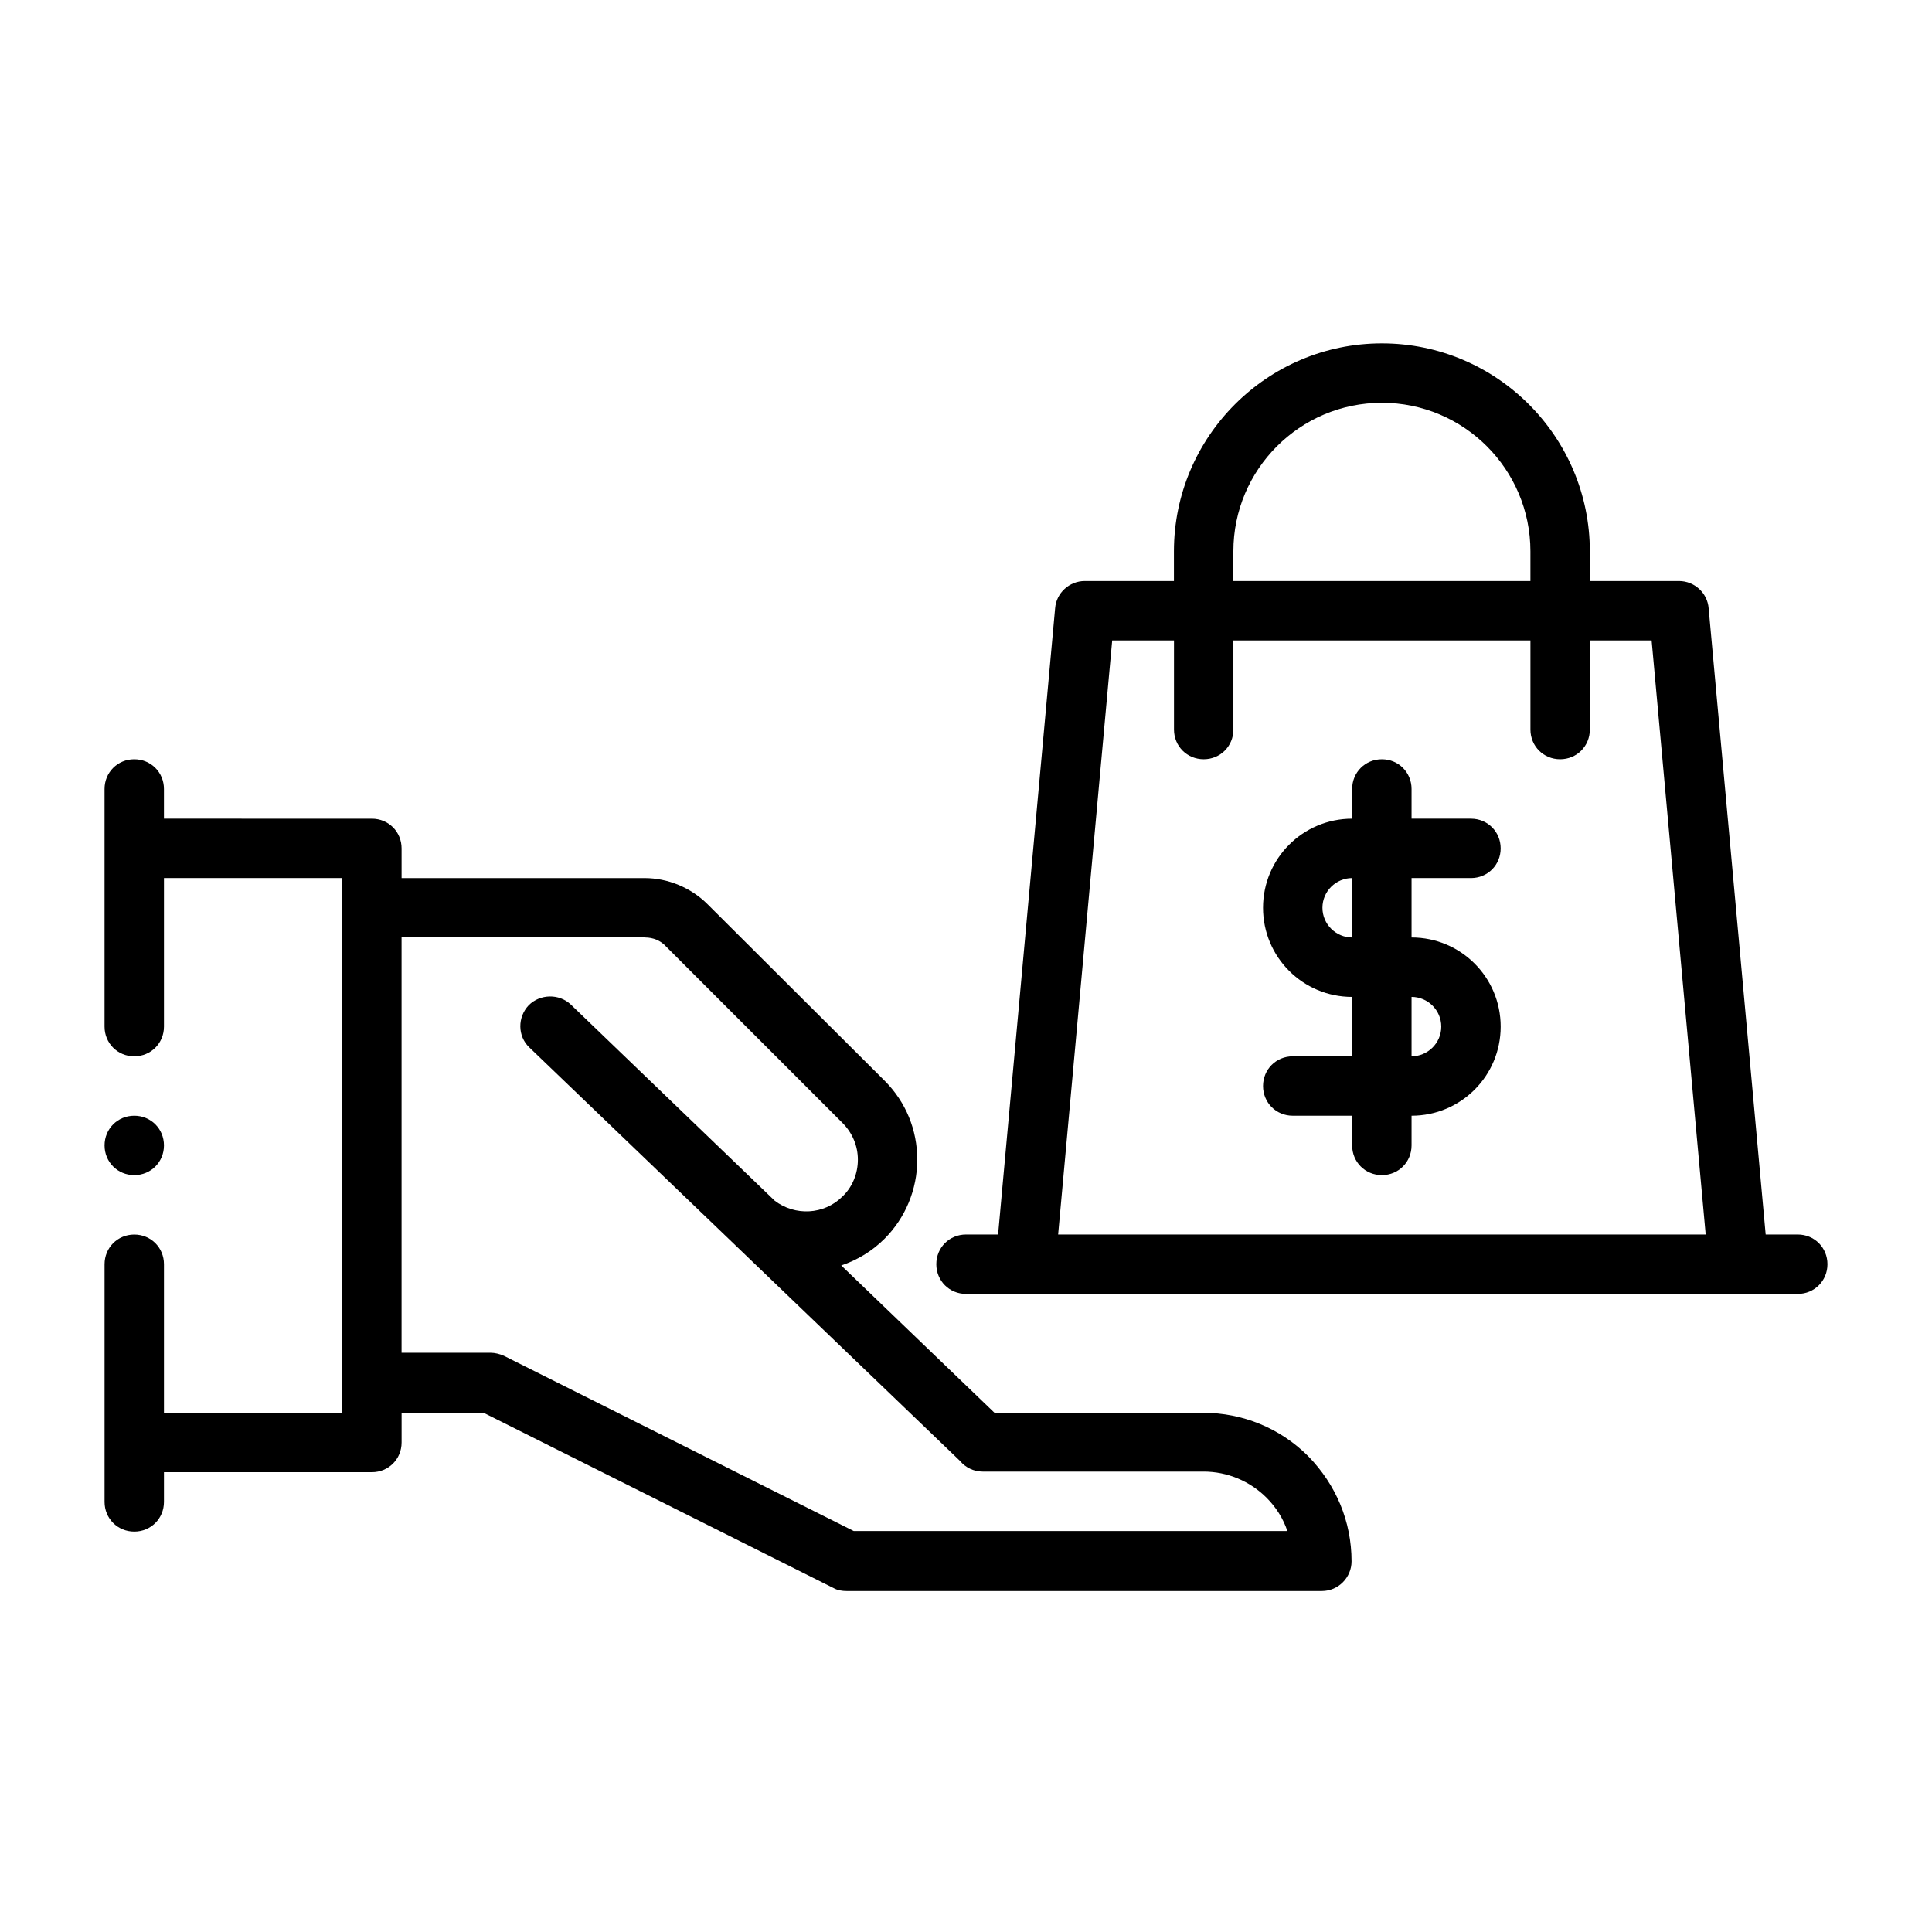 <?xml version="1.0" encoding="UTF-8"?>
<!-- Uploaded to: SVG Repo, www.svgrepo.com, Generator: SVG Repo Mixer Tools -->
<svg fill="#000000" width="800px" height="800px" version="1.1" viewBox="144 144 512 512" xmlns="http://www.w3.org/2000/svg">
 <g>
  <path d="m179.58 423.93c4.41 0 7.871-3.465 7.871-7.871v-39.359h47.23v141.7h-47.23v-39.359c0-4.41-3.465-7.871-7.871-7.871-4.41 0-7.871 3.465-7.871 7.871v62.977c0 4.41 3.465 7.871 7.871 7.871 4.41 0 7.871-3.465 7.871-7.871v-7.871h55.105c4.41 0 7.871-3.465 7.871-7.871v-7.871h21.727l92.734 46.445c1.102 0.629 2.363 0.789 3.465 0.789h125.95c4.41 0 7.871-3.621 7.871-7.871 0-10.547-4.094-20.309-11.492-27.867-7.398-7.398-17.32-11.492-27.867-11.492h-55.262l-40.621-39.047c4.25-1.418 8.188-3.777 11.492-7.086 5.512-5.512 8.66-13.066 8.66-20.941 0-7.871-2.992-15.273-8.66-20.941l-46.918-46.762c-4.41-4.41-10.547-6.926-16.688-6.926h-64.395v-7.871c0-4.41-3.465-7.871-7.871-7.871l-55.105-0.004v-7.871c0-4.41-3.465-7.871-7.871-7.871-4.41 0-7.871 3.465-7.871 7.871v62.977c0 4.41 3.465 7.871 7.871 7.871m135.4-31.488c2.047 0 4.094 0.789 5.512 2.363l46.762 46.762c2.676 2.676 4.094 6.141 4.094 9.762s-1.418 7.242-4.094 9.762c-4.879 4.879-12.594 5.195-17.949 1.102l-54.004-51.957c-3.148-2.992-8.188-2.832-11.18 0.156-2.992 3.148-2.992 8.188 0.156 11.18l114.14 109.58c1.418 1.73 3.621 2.832 5.984 2.832h58.566c6.297 0 12.281 2.519 16.688 6.926 2.519 2.519 4.41 5.512 5.512 8.816h-114.93l-92.734-46.445c-1.102-0.473-2.363-0.789-3.465-0.789h-23.617v-110.21h64.551z"/>
  <path d="m179.58 455.42c4.41 0 7.871-3.465 7.871-7.871 0-4.41-3.465-7.871-7.871-7.871-4.41 0-7.871 3.465-7.871 7.871 0 4.41 3.465 7.871 7.871 7.871"/>
  <path d="m510.21 235c-30.387 0-55.105 24.719-55.105 55.105v7.871h-23.617c-4.094 0-7.559 3.148-7.871 7.242l-15.113 165.94h-8.5c-4.41 0-7.871 3.465-7.871 7.871 0 4.41 3.465 7.871 7.871 7.871h220.42c4.41 0 7.871-3.465 7.871-7.871 0-4.41-3.465-7.871-7.871-7.871h-8.5l-15.113-165.94c-0.316-4.094-3.777-7.242-7.871-7.242h-23.617v-7.871c0-30.387-24.719-55.105-55.105-55.105m-39.359 55.105c0-21.727 17.633-39.359 39.359-39.359 21.727 0 39.359 17.633 39.359 39.359v7.871h-78.719zm110.84 23.617 14.328 157.44h-171.61l14.328-157.44h16.375v23.617c0 4.41 3.465 7.871 7.871 7.871 4.41 0 7.871-3.465 7.871-7.871v-23.617h78.719v23.617c0 4.41 3.465 7.871 7.871 7.871 4.41 0 7.871-3.465 7.871-7.871v-23.617z"/>
  <path d="m533.82 376.7c4.41 0 7.871-3.465 7.871-7.871 0-4.41-3.465-7.871-7.871-7.871h-15.742v-7.871c0-4.41-3.465-7.871-7.871-7.871-4.41 0-7.871 3.465-7.871 7.871v7.871c-13.066 0-23.617 10.547-23.617 23.617 0 13.066 10.547 23.617 23.617 23.617v15.742h-15.742c-4.41 0-7.871 3.465-7.871 7.871 0 4.41 3.465 7.871 7.871 7.871h15.742v7.871c0 4.41 3.465 7.871 7.871 7.871 4.41 0 7.871-3.465 7.871-7.871v-7.871c13.066 0 23.617-10.547 23.617-23.617 0-13.066-10.547-23.617-23.617-23.617v-15.742zm-7.871 39.359c0 4.41-3.621 7.871-7.871 7.871v-15.742c4.25 0 7.871 3.465 7.871 7.871m-23.617-23.617c-4.25 0-7.871-3.465-7.871-7.871 0-4.41 3.621-7.871 7.871-7.871z"/>
 </g>
</svg>